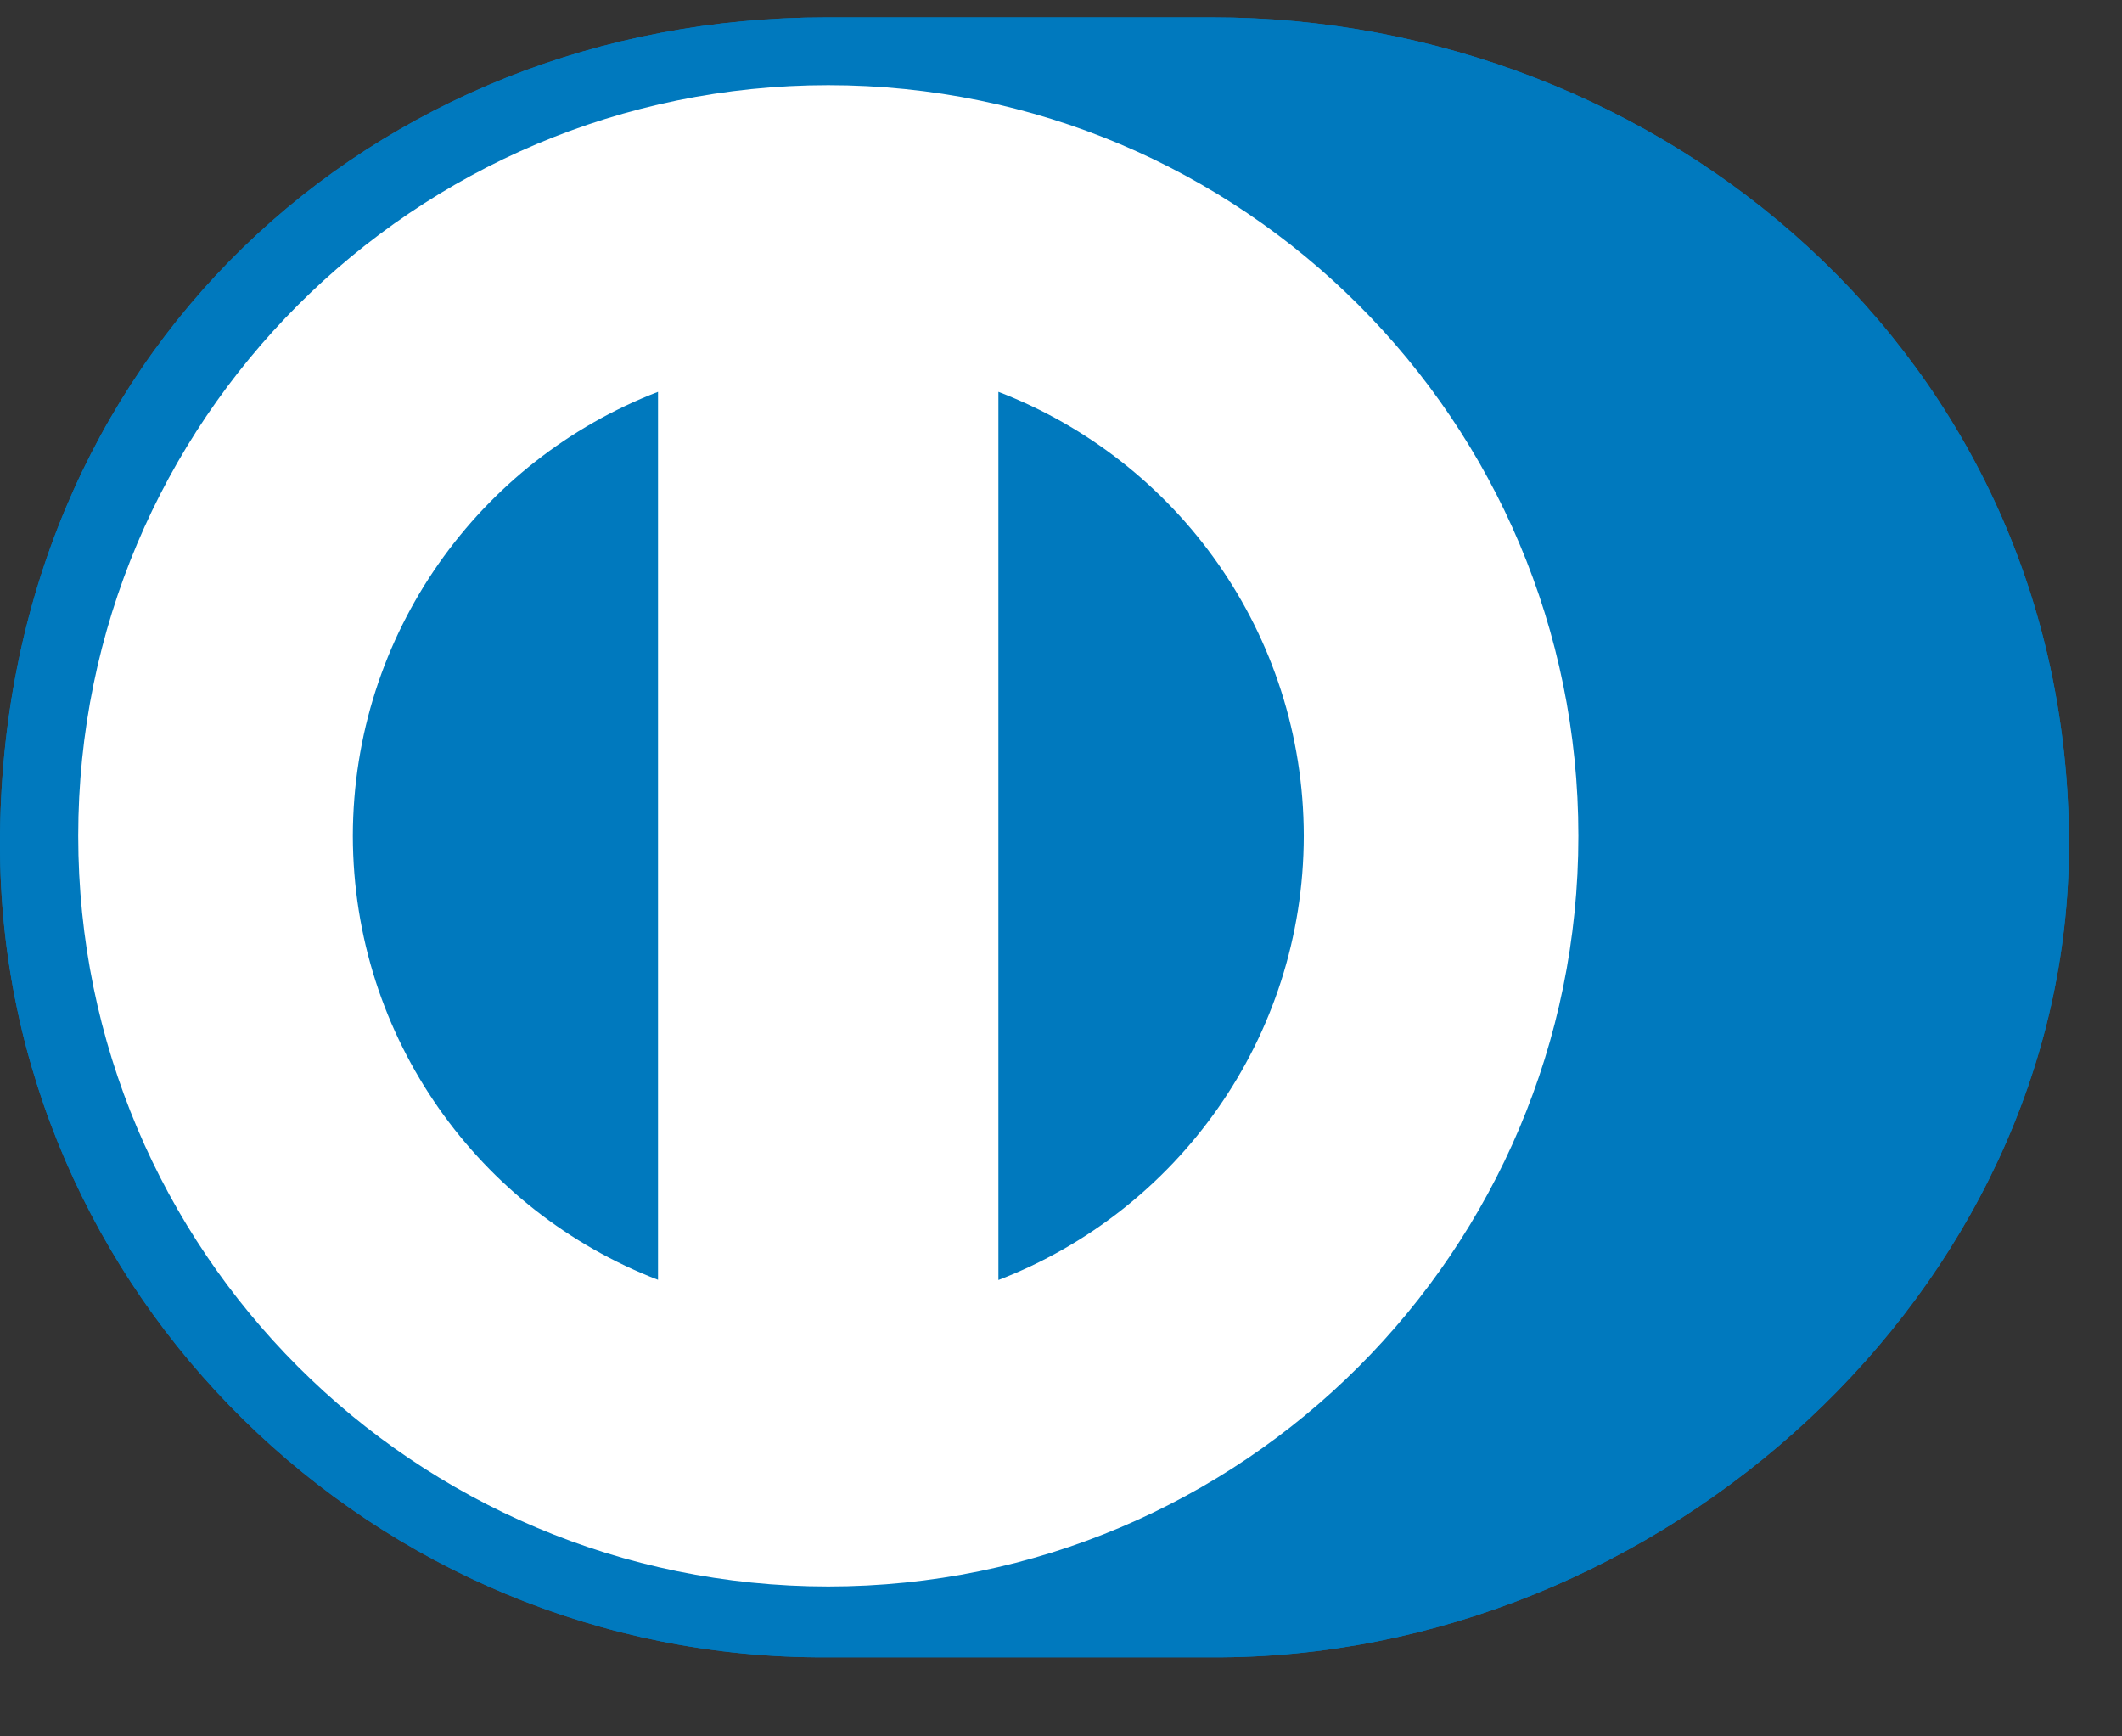 <svg width="22" height="18" viewBox="0 0 22 18" fill="none" xmlns="http://www.w3.org/2000/svg">
<rect x="0" y="0" width="22" height="18" fill="#333333" stroke="none"/>
<path d="M12.566 17.18C17.211 17.202 21.45 13.39 21.45 8.754C21.45 3.683 17.211 0.178 12.566 0.18H8.569C3.869 0.178 0 3.684 0 8.754C0 13.391 3.869 17.202 8.569 17.18H12.566Z" fill="#0079BE"/>
<path d="M8.587 0.883C4.292 0.884 0.812 4.367 0.811 8.665C0.812 12.963 4.292 16.445 8.587 16.446C12.883 16.445 16.364 12.963 16.364 8.665C16.364 4.367 12.883 0.884 8.587 0.883ZM3.658 8.665C3.662 6.565 4.973 4.774 6.822 4.062V13.267C4.973 12.556 3.662 10.766 3.658 8.665ZM10.351 13.269V4.062C12.201 4.772 13.514 6.564 13.517 8.665C13.514 10.767 12.201 12.558 10.351 13.269Z" fill="white"/>
<path d="M12.566 17.18C17.211 17.202 21.45 13.39 21.45 8.754C21.45 3.683 17.211 0.178 12.566 0.18H8.569C3.869 0.178 0 3.684 0 8.754C0 13.391 3.869 17.202 8.569 17.18H12.566Z" fill="#0079BE"/>
<path d="M8.587 0.883C4.292 0.884 0.812 4.367 0.811 8.665C0.812 12.963 4.292 16.445 8.587 16.446C12.883 16.445 16.364 12.963 16.364 8.665C16.364 4.367 12.883 0.884 8.587 0.883ZM3.658 8.665C3.662 6.565 4.973 4.774 6.822 4.062V13.267C4.973 12.556 3.662 10.766 3.658 8.665ZM10.351 13.269V4.062C12.201 4.772 13.514 6.564 13.517 8.665C13.514 10.767 12.201 12.558 10.351 13.269Z" fill="white"/>
</svg>
